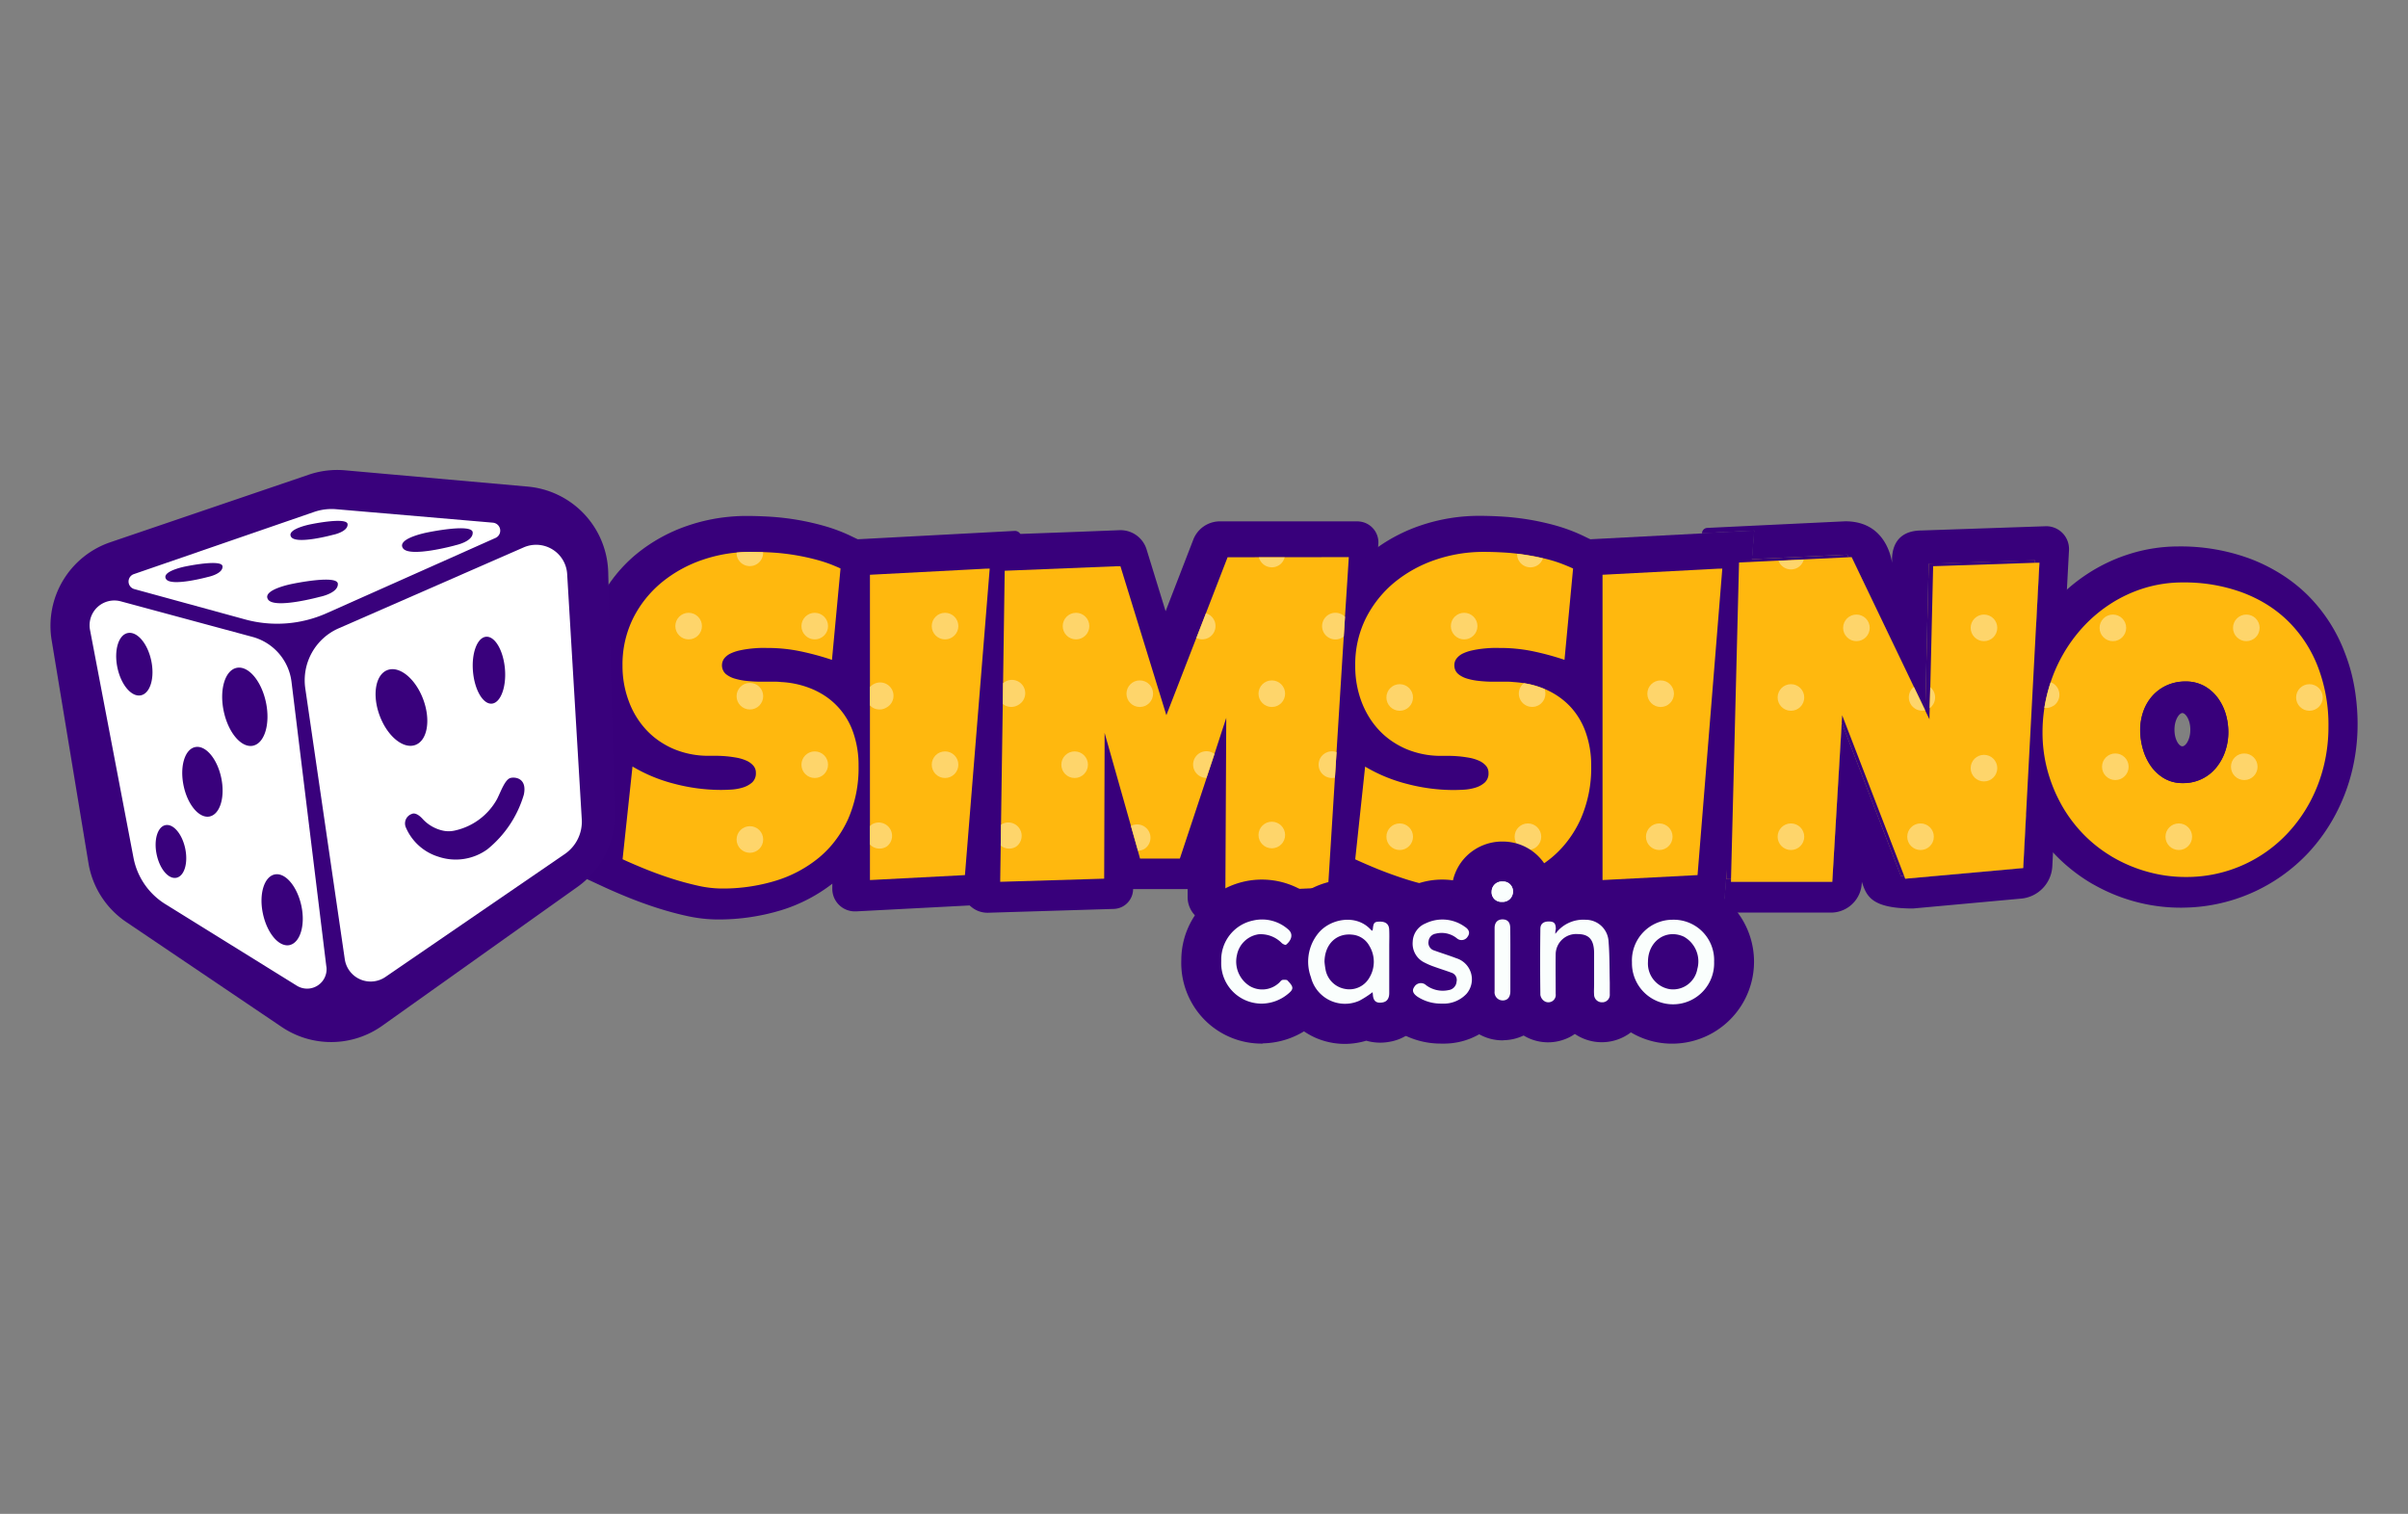 <svg xmlns="http://www.w3.org/2000/svg" width="334" height="210" viewBox="0 0 334 210"><rect x="0" y="0" width="334" height="210" fill="#808080" stroke="none"/><defs><style>.cls-1{fill:#ffb80e;}.cls-2{fill:#38007b;}.cls-3{fill:#fed56b;}.cls-4{fill:#fafefd;}.cls-5{fill:#39017c;}.cls-6{fill:#fff;}.cls-7{fill:none;}</style></defs><g id="Шар_2" data-name="Шар 2"><g id="Шар_1-2" data-name="Шар 1"><path class="cls-1" d="M117.755,101.285a10.212,10.212,0,0,0-2.125-3.578c-.06-.067-.122-.13-.185-.193a9.85,9.85,0,0,0-1.771-1.434h0a11.514,11.514,0,0,0-1.413-.762,12.751,12.751,0,0,0-4.5-1.061,9.121,9.121,0,0,0-1.28-.048H104.8a17.944,17.944,0,0,1-1.826-.107,8.961,8.961,0,0,1-1.686-.329,4.655,4.655,0,0,1-.521-.193h0a3.088,3.088,0,0,1-.74-.458,1.621,1.621,0,0,1-.222-2.159,2.482,2.482,0,0,1,.906-.7,5.872,5.872,0,0,1,1.28-.421,13.969,13.969,0,0,1,1.423-.233c.466-.052.913-.085,1.342-.1s.773,0,1.046,0a22.346,22.346,0,0,1,4.556.454,38.427,38.427,0,0,1,4.436,1.2l.644-6.873.536-5.724v-.081q-.267-.126-.544-.244a18.273,18.273,0,0,0-2.359-.85,31.146,31.146,0,0,0-6.37-1.11c-.5-.033-.984-.055-1.479-.074-.573-.022-1.139-.033-1.69-.033q-1,0-1.993.1a20.226,20.226,0,0,0-4.658,1,18.04,18.04,0,0,0-5.7,3.139,15.408,15.408,0,0,0-3.945,4.98,14.406,14.406,0,0,0-1.479,6.607,13.849,13.849,0,0,0,.883,5,11.776,11.776,0,0,0,2.444,3.953,10.917,10.917,0,0,0,2.718,2.092,9.614,9.614,0,0,0,1.061.514,12.357,12.357,0,0,0,4.888.936h1c.414,0,.862.022,1.342.062s.969.111,1.479.2a6.045,6.045,0,0,1,1.342.407,2.988,2.988,0,0,1,.614.369,2.161,2.161,0,0,1,.37.326,1.478,1.478,0,0,1,.369,1.013,1.7,1.7,0,0,1-.528,1.346,3.55,3.55,0,0,1-1.3.7,6.915,6.915,0,0,1-1.608.281c-.562.03-1.039.044-1.435.044a25.442,25.442,0,0,1-6.356-.828,21.91,21.91,0,0,1-5.886-2.418l-1.4,12.859.606.274q1.11.507,2.47,1.054,1.734.7,3.608,1.312a38.1,38.1,0,0,0,3.7,1.013,15.614,15.614,0,0,0,3.357.407,25.177,25.177,0,0,0,7.417-1.061,17.465,17.465,0,0,0,6.026-3.187,14.454,14.454,0,0,0,2.5-2.659,16.083,16.083,0,0,0,1.56-2.665,17.651,17.651,0,0,0,1.479-7.48A13.677,13.677,0,0,0,117.755,101.285Z"/><path class="cls-2" d="M122.115,99.747h0c-.167-.473-.37-.931-.562-1.375a14.62,14.62,0,0,0-.884-1.634v1.109a1.464,1.464,0,0,1-.222-.274,1.847,1.847,0,0,1-.218-1.508c-.048-.078-.1-.155-.159-.229a13.562,13.562,0,0,0-.947-1.165l.947-10.127.484-5.195.34-3.627-1.922-.916-.991-.474a23.05,23.05,0,0,0-3.623-1.364,35.107,35.107,0,0,0-3.609-.828,36.09,36.09,0,0,0-3.723-.451c-.54-.037-1.072-.059-1.594-.082-.632-.022-1.26-.037-1.87-.037-.851,0-1.649.041-2.437.119a24.965,24.965,0,0,0-5.7,1.22,22.786,22.786,0,0,0-7.147,3.945,20.117,20.117,0,0,0-5.154,6.455,19.083,19.083,0,0,0-1.981,8.7,18.481,18.481,0,0,0,1.179,6.618,16.681,16.681,0,0,0,.773,1.753l-2.278,21.289,3.006,1.394c.961.443,2.063.92,3.294,1.42s2.588.994,3.912,1.423c1.4.451,2.788.832,4.123,1.128a20.461,20.461,0,0,0,4.355.514,29.976,29.976,0,0,0,8.781-1.265,22.262,22.262,0,0,0,7.162-3.7c.151-.118.3-.233.443-.37a19.2,19.2,0,0,0,4.178-4.832q.315-.51.6-1.043c.189-.37.37-.706.536-1.072s.37-.806.514-1.224a22.98,22.98,0,0,0,1.379-8.178A18.3,18.3,0,0,0,122.115,99.747Zm-16.549,17.685a18.673,18.673,0,0,1-2.537.58,21.7,21.7,0,0,1-3.527.277,11.291,11.291,0,0,1-2.359-.3c-1.05-.233-2.152-.537-3.268-.895-1.058-.348-2.126-.74-3.158-1.143l.351-3.294c.267.078.533.148.8.218a30.128,30.128,0,0,0,7.505.973c.485,0,1.032,0,1.712-.052a11.749,11.749,0,0,0,2.707-.481,8.171,8.171,0,0,0,2.987-1.656,6.285,6.285,0,0,0,2.085-4.807,6.024,6.024,0,0,0-1.527-4.067,7.38,7.38,0,0,0-2.54-1.848,10.8,10.8,0,0,0-2.4-.74c-.621-.114-1.257-.2-1.919-.262s-1.2-.082-1.734-.082h-1a7.733,7.733,0,0,1-3.076-.565,6.475,6.475,0,0,1-2.218-1.531,7.173,7.173,0,0,1-1.479-2.437A9.187,9.187,0,0,1,90.407,92a9.747,9.747,0,0,1,.979-4.507A10.767,10.767,0,0,1,94.17,84a13.314,13.314,0,0,1,4.256-2.333,15.811,15.811,0,0,1,3.6-.769h.037a22.709,22.709,0,0,1,3.042-.044c.437.018.88.037,1.324.066.928.067,1.849.178,2.747.333.655.118,1.294.251,1.9.407l-.344,3.7a27.018,27.018,0,0,0-4.9-.466h-1.164a16.082,16.082,0,0,0-1.727.122,17.7,17.7,0,0,0-1.9.311,10.6,10.6,0,0,0-2.281.761,7.2,7.2,0,0,0-1.38.851,6.815,6.815,0,0,0-1.2,1.183,5.225,5.225,0,0,0-.392.562,6.044,6.044,0,0,0-.9,3.545,6.118,6.118,0,0,0,2.089,4.367,8.007,8.007,0,0,0,2.958,1.593,13.425,13.425,0,0,0,2.558.507c.71.07,1.453.115,2.218.129h1.871a4.839,4.839,0,0,1,.614.019l.277.026a8.2,8.2,0,0,1,2.881.658,5.787,5.787,0,0,1,1.9,1.335,5.551,5.551,0,0,1,1.161,1.981,7.825,7.825,0,0,1,.37,1.568,10.273,10.273,0,0,1,.066,1.457,17.223,17.223,0,0,1-.1,1.9,11.66,11.66,0,0,1-.935,3.646,10.306,10.306,0,0,1-2.806,3.7,12.735,12.735,0,0,1-4.437,2.333Z"/><path class="cls-1" d="M134.138,78.636l-13.587.713-.485.026v42.349l.6-.029,12.571-.659.344-4.244,3.061-37.9.03-.37ZM120.665,95.3v2.544a1.464,1.464,0,0,1-.222-.274,1.851,1.851,0,0,1-.218-1.508A1.783,1.783,0,0,1,120.665,95.3Z"/><path class="cls-2" d="M141.514,74.066a.857.857,0,0,0-.78-.418l-21.762,1.158-3.527.184V123.3a3.124,3.124,0,0,0,3.123,3.125c.055,0,.109,0,.164,0L134.5,125.6h.082a3.365,3.365,0,0,0,3.18-3.091l.443-5.472.74-9.1L139.732,98l.289-3.6,1.238-15.3.03-.369.332-4.127A.846.846,0,0,0,141.514,74.066Zm-10,10.981-.285,3.646-1.286,15.942-.218,2.681-.74,9.317-4.278.222V83.76l6.959-.369Zm-10.848,12.8a1.464,1.464,0,0,1-.222-.274,1.851,1.851,0,0,1-.218-1.508,1.783,1.783,0,0,1,.44-.762Z"/><path class="cls-1" d="M169.68,76.943l-3.006,7.764-1.334,3.409-3.886,10.045-.274.7-6.256-20.3-.114-.37-13.51.525-2.544.1L138.531,94.4l-.041,2.873-.237,16.763-.04,2.881v.114l-.074,4.94h.6l13.828-.418.063-20.235.595,2.1,3.054,10.8.973,3.435.31,1.109h5.5l3.612-10.944.082-.244,1.072-3.246.029-.092,1.638-4.962v2.218l-.114,21.969.6-.025,13.64-.6.037-.566.894-14.312.026-.414.2-3.261L184.8,104l.961-15.321.045-.74.17-2.721v-.059l.277-4.37.218-3.494.022-.37Z"/><path class="cls-2" d="M188.3,72.321H169.218a3.959,3.959,0,0,0-3.7,2.529l-3.842,9.938-2.64-8.574a3.782,3.782,0,0,0-3.778-2.666l-5.642.219-1.546.059-6.559.24-7.328.3-.063,4.27v.37l-.547,37.767-.066,4.618-.026,1.69a3.478,3.478,0,0,0,3.425,3.532c.053,0,.105,0,.157,0l17.422-.529a2.766,2.766,0,0,0,2.681-2.754h7.564v1.109a3.623,3.623,0,0,0,3.6,3.641q.087,0,.174,0l19.444-.854.188-2.991.3-4.807v-.085l.713-11.391.1-1.66.41-6.585.034-.529.972-15.476.074-1.228.414-6.6.03-.455a2.909,2.909,0,0,0-2.723-3.085C188.416,72.323,188.36,72.321,188.3,72.321ZM148.055,85.45v2.8L148,104.576v3l-.03,9.473-5.131.155.491-33.945,4.748-.185ZM174.2,81.564h7.354l-2.3,36.788-5.242.229Z"/><path class="cls-1" d="M219.361,101.285a10.192,10.192,0,0,0-2.123-3.578c-.059-.067-.122-.13-.188-.193a10.1,10.1,0,0,0-1.756-1.431,11.771,11.771,0,0,0-1.446-.78l-.207-.088a11.97,11.97,0,0,0-2.88-.814q-.7-.112-1.409-.155a9.107,9.107,0,0,0-1.279-.048h-1.686a18.211,18.211,0,0,1-1.83-.107,9.025,9.025,0,0,1-1.686-.329,4.663,4.663,0,0,1-.525-.2h0a3.009,3.009,0,0,1-.718-.455A1.5,1.5,0,0,1,201.114,92a1.482,1.482,0,0,1,.315-1.032,2.432,2.432,0,0,1,.9-.7,5.918,5.918,0,0,1,1.283-.422,13.771,13.771,0,0,1,1.412-.251c.47-.052.917-.085,1.342-.1s.777,0,1.047,0a22.311,22.311,0,0,1,4.544.465,38.427,38.427,0,0,1,4.436,1.2l.64-6.833.54-5.764v-.081c-.181-.085-.37-.17-.547-.248a18.461,18.461,0,0,0-2.337-.846q-.633-.183-1.283-.333c-.61-.148-1.228-.274-1.849-.37-.573-.1-1.15-.185-1.726-.251-.5-.059-1-.107-1.5-.141q-1.623-.1-3.154-.107a20.531,20.531,0,0,0-6.655,1.109,18.121,18.121,0,0,0-5.7,3.139,15.34,15.34,0,0,0-2.063,2.03,15.552,15.552,0,0,0-1.912,2.917,14.375,14.375,0,0,0-1.479,6.607,13.847,13.847,0,0,0,.877,5,12.284,12.284,0,0,0,1.441,2.729,10.931,10.931,0,0,0,3.727,3.327,9.7,9.7,0,0,0,1.061.514,12.357,12.357,0,0,0,4.888.936h1.01c.417,0,.865.022,1.345.063s.965.111,1.479.2a6.045,6.045,0,0,1,1.342.407,2.97,2.97,0,0,1,.6.369h0a2.575,2.575,0,0,1,.37.329,1.476,1.476,0,0,1,.37,1.013,1.7,1.7,0,0,1-.532,1.346,3.5,3.5,0,0,1-1.3.7,6.915,6.915,0,0,1-1.608.281q-.843.043-1.438.044a25.436,25.436,0,0,1-6.356-.828,22.133,22.133,0,0,1-5.368-2.137c-.181-.1-.37-.2-.533-.3l-1.371,12.866.606.274c.155.074.318.144.481.214q.919.406,1.989.84,1.73.7,3.6,1.312a38.006,38.006,0,0,0,3.7,1.013,15.621,15.621,0,0,0,3.357.407,25.134,25.134,0,0,0,7.417-1.061,17.413,17.413,0,0,0,6.026-3.187,14.355,14.355,0,0,0,2.5-2.659,15.73,15.73,0,0,0,1.56-2.665,17.588,17.588,0,0,0,1.479-7.48A13.682,13.682,0,0,0,219.361,101.285Z"/><path class="cls-2" d="M223.72,99.751a14.914,14.914,0,0,0-1.45-3.028q-.281-.454-.6-.887a14.779,14.779,0,0,0-.942-1.161l.942-10.09.488-5.236.341-3.63-1.919-.913-.987-.477a23.733,23.733,0,0,0-3.616-1.372c-.485-.141-.991-.274-1.5-.392-.673-.163-1.365-.307-2.126-.44-.677-.118-1.346-.214-1.978-.288s-1.187-.126-1.749-.163c-1.194-.078-2.359-.118-3.453-.118a25.279,25.279,0,0,0-8.134,1.338,23.087,23.087,0,0,0-5.849,2.958q-.671.47-1.3.991a19.95,19.95,0,0,0-2.958,3.024,10.048,10.048,0,0,0-.676.91,19.942,19.942,0,0,0-1.516,2.532,17.271,17.271,0,0,0-1.072,2.614c-.1.292-.182.592-.259.891a20.139,20.139,0,0,0-.655,5.177,18.436,18.436,0,0,0,1.18,6.629,16.864,16.864,0,0,0,.769,1.734l-.422,3.941-.369,3.416-1.479,13.939,1.22.566.6.281,1.184.547c.828.37,1.741.78,2.721,1.183l.565.233q1.92.777,3.92,1.427c1.4.451,2.787.832,4.118,1.128a20.438,20.438,0,0,0,4.352.518,29.976,29.976,0,0,0,8.781-1.265,22.152,22.152,0,0,0,7.162-3.7l.44-.351a19.146,19.146,0,0,0,4.181-4.829c.211-.34.411-.692.6-1.046s.37-.707.533-1.069a22.234,22.234,0,0,0,1.915-9.428A18.252,18.252,0,0,0,223.72,99.751Zm-11.255,14.556a9.694,9.694,0,0,1-.854.792,11.779,11.779,0,0,1-1.523,1.061,13.677,13.677,0,0,1-2.917,1.272,20.678,20.678,0,0,1-6.064.857,11.122,11.122,0,0,1-2.355-.3c-1-.222-2.048-.507-3.117-.847l-.155-.048c-1.061-.348-2.126-.74-3.154-1.143l.041-.369.31-2.914c.263.078.529.148.8.218a30.128,30.128,0,0,0,7.5.973c.481,0,1.047,0,1.712-.052a11.711,11.711,0,0,0,2.71-.481,8.069,8.069,0,0,0,2.984-1.656,6.286,6.286,0,0,0,2.089-4.807,6.088,6.088,0,0,0-1.549-4.093,7.466,7.466,0,0,0-2.518-1.822,10.63,10.63,0,0,0-2.363-.74h-.04c-.621-.114-1.254-.2-1.875-.259h-.037c-.632-.055-1.2-.081-1.737-.081h-1A7.716,7.716,0,0,1,196.3,99.3a6.549,6.549,0,0,1-1.479-.828,5.759,5.759,0,0,1-.777-.7,7.011,7.011,0,0,1-1.375-2.141c-.044-.1-.081-.2-.122-.3a9.214,9.214,0,0,1-.569-3.328,9.726,9.726,0,0,1,.994-4.525,10.717,10.717,0,0,1,2.777-3.487A13.535,13.535,0,0,1,200,81.66a15.984,15.984,0,0,1,5.176-.846q1.349,0,2.851.1c.4.026.824.067,1.279.119s.961.125,1.453.211c.569.1,1.083.207,1.571.325h.048l.293.07-.344,3.7a26.979,26.979,0,0,0-4.9-.465h-1.165a15.143,15.143,0,0,0-1.726.122c-.266.029-.536.062-.806.107-.37.055-.74.122-1.084.2-.284.063-.565.134-.839.222a9.922,9.922,0,0,0-1.453.544,7.053,7.053,0,0,0-2.569,2.052,6,6,0,0,0-1.295,4.107,6.153,6.153,0,0,0,2.115,4.4,7.955,7.955,0,0,0,2.925,1.578,13.481,13.481,0,0,0,2.562.507c.71.07,1.457.114,2.218.129h1.871a4.9,4.9,0,0,1,.618,0l.284.026a9.537,9.537,0,0,1,.969.107,7.407,7.407,0,0,1,1.782.507l.1.044a5.816,5.816,0,0,1,1.9,1.324,5.617,5.617,0,0,1,1.158,1.978h0a9.253,9.253,0,0,1,.469,3.035,13.132,13.132,0,0,1-1.039,5.554A10.494,10.494,0,0,1,212.465,114.307Z"/><path class="cls-1" d="M235.965,78.625l-13.806.739-.488.026v42.334l.6-.029,12.571-.659.056-.676,3.349-41.469.03-.37Z"/><path class="cls-2" d="M236.087,73.992l-15.5.814-3.53.184v51.6l17.721-.924,4.362-.225.37-4.807.887-10.981,2.559-31.686.03-.369.321-3.964Zm-5.324,40.341-.185,2.3-2.144.111h0l-2.134.111V83.76l6.962-.369Z"/><path class="cls-1" d="M267.536,78.189l-.392,16.752-.07,2.91v1.59l-.4-.832-.211-.437-1.246-2.588h0l-.311-.65-8.492-17.618-.181-.37-6.655.318-3.5.167-3.091.147-2.385.115L239.5,120.63l-.033,1.346h14.049l1.376-23.109.569,1.391,8.208,21.278.448-.041,15.916-1.457,2.219-41.971V77.7Z"/><path class="cls-2" d="M285.246,90.992a20.955,20.955,0,0,0-1.4,3.265c-.185.543-.348,1.109-.488,1.656q-.24.944-.392,1.9a21.918,21.918,0,0,0-.266,3.423,20.18,20.18,0,0,0,.7,5.339,21.2,21.2,0,0,0,1.738,4.378l.041-.773,1.035-19.5.078-1.439A20.2,20.2,0,0,0,285.246,90.992Zm-2.987-12.94v-.37l-14.741.5-.392,16.753-.07,2.909v.74l-.03-.063-1.56-3.25L256.833,77.3h-.418l-.181-.369-6.655.318-3.5.166-3.091.148.322-3.963-7.236.369-.118,4.633v.388l-1.05,41.347-.026,1.061-.111,4.248,4.363-.225.369-4.807-.033,1.346h.606v.37h14.05l1.331-22.069,8.208,21.278.448-.041.151.395,16.364-1.478,2.248-42.349Zm-6.06,26.964-.17,3.176h0l-.4,7.605-4.355.418.783-33.538L277.4,82.5Zm-26.835,9.476h0l-.17,2.855h-4.958l.9-35.25,6.178-.293Zm3.9-32.78h.137l2.333,4.851h0l1.076,2.24,13.225,27.508-1.849.167h0l-1.46.133-.888-2.3Z"/><path class="cls-2" d="M286.977,76.344l-.684,12.9a20.2,20.2,0,0,0-1.047,1.749,20.955,20.955,0,0,0-1.4,3.265c-.185.543-.348,1.109-.488,1.656q-.24.944-.392,1.9a21.918,21.918,0,0,0-.266,3.423,20.18,20.18,0,0,0,.7,5.339,21.2,21.2,0,0,0,1.738,4.378l-.473,9.21a4.758,4.758,0,0,1-4.322,4.488l-15,1.372c-5.857,0-6.456-1.782-7.1-3.7a4.294,4.294,0,0,1-4.5,4.266H234.752l.023-.924,4.362-.225.37-4.807-.033,1.346h.606v.37h14.05l1.327-22.095,8.208,21.278.448-.041.151.395,16.364-1.478,2.248-42.349-.617.022v-.37l-14.741.5-.392,16.753-.07,2.91v.739l-.03-.063-1.56-3.25L256.833,77.3h-.418l-.181-.369-6.655.318-3.5.166-3.091.148.322-3.963-7.236.369a.765.765,0,0,1,.739-.739l19.138-.917c5.076,0,6.244,4.207,6.5,5.79-.1-1.342.1-4.511,4.1-4.518L283.712,73a3.157,3.157,0,0,1,3.268,3.043C286.984,76.144,286.982,76.244,286.977,76.344Z"/><path class="cls-1" d="M322.145,97.041c-.052-.37-.111-.762-.181-1.131h0a19.608,19.608,0,0,0-1.065-3.727,17.959,17.959,0,0,0-4.067-6.326,17.06,17.06,0,0,0-3.065-2.4l-.063-.037a19.316,19.316,0,0,0-3.257-1.59,23.234,23.234,0,0,0-8.26-1.405,18,18,0,0,0-5.32.8,18.9,18.9,0,0,0-4.7,2.185,19.74,19.74,0,0,0-3.919,3.328,20.569,20.569,0,0,0-1.934,2.5,20.176,20.176,0,0,0-1.046,1.748,20.959,20.959,0,0,0-1.4,3.265c-.184.544-.347,1.109-.488,1.657q-.24.942-.391,1.9a22.044,22.044,0,0,0-.267,3.424,20.186,20.186,0,0,0,.7,5.339,21.1,21.1,0,0,0,1.738,4.377c.074.141.151.281.229.418a19.623,19.623,0,0,0,3.061,4.067,19.338,19.338,0,0,0,3.982,3.132c.067.04.137.077.207.114a20.122,20.122,0,0,0,4.555,1.9,19.575,19.575,0,0,0,5.354.721,19.467,19.467,0,0,0,14.286-6.182,20.444,20.444,0,0,0,3-4.233,21.452,21.452,0,0,0,1.889-4.947,22.723,22.723,0,0,0,.658-5.5A25.683,25.683,0,0,0,322.145,97.041Zm-13.488,7.206a7.147,7.147,0,0,1-1.249,2.263,5.819,5.819,0,0,1-4.622,2.14A4.971,4.971,0,0,1,300.2,108c-.107-.063-.211-.129-.314-.2h0a2.859,2.859,0,0,1-.274-.144,6,6,0,0,1-1.848-1.72,7.757,7.757,0,0,1-1.11-2.373,9.636,9.636,0,0,1-.369-2.625,7.761,7.761,0,0,1,.436-2.589,6.446,6.446,0,0,1,1.264-2.155,5.975,5.975,0,0,1,1.986-1.449,6.189,6.189,0,0,1,2.621-.533,5.211,5.211,0,0,1,2.548.61c.159.089.31.181.458.281l.141.074a5.884,5.884,0,0,1,1.848,1.59,7.256,7.256,0,0,1,1.113,2.226,8.831,8.831,0,0,1,.388,2.588A8.1,8.1,0,0,1,308.657,104.247Z"/><path class="cls-2" d="M302.672,125.91h-.22a24.155,24.155,0,0,1-6.5-.892,24.731,24.731,0,0,1-5.534-2.3c-.121-.065-.241-.132-.357-.2a23.881,23.881,0,0,1-4.918-3.871,24.228,24.228,0,0,1-3.774-5.016c-.1-.176-.2-.362-.3-.548a25.752,25.752,0,0,1-2.1-5.308,24.779,24.779,0,0,1-.865-6.569,26.571,26.571,0,0,1,.322-4.126c.124-.783.285-1.563.479-2.327.185-.719.383-1.39.591-2a25.59,25.59,0,0,1,1.7-3.953c.386-.725.819-1.448,1.282-2.141a25.193,25.193,0,0,1,2.35-3.029,24.4,24.4,0,0,1,4.838-4.108,23.557,23.557,0,0,1,5.856-2.722,22.562,22.562,0,0,1,6.638-1h.01a27.761,27.761,0,0,1,9.87,1.685l.043.015a24.027,24.027,0,0,1,4,1.949l.106.064a21.718,21.718,0,0,1,3.9,3.049l.033.033a22.445,22.445,0,0,1,5.1,7.917,24.358,24.358,0,0,1,1.3,4.569c.067.353.135.783.21,1.317l0,.017a30.146,30.146,0,0,1,.276,3.993,27.39,27.39,0,0,1-.792,6.618,26.084,26.084,0,0,1-2.3,6.013,25.067,25.067,0,0,1-3.677,5.192,24.1,24.1,0,0,1-17.562,7.675Zm-.122-9.244h.026a14.845,14.845,0,0,0,10.871-4.706,15.748,15.748,0,0,0,2.3-3.258,16.813,16.813,0,0,0,1.482-3.879,18.154,18.154,0,0,0,.525-4.385,21.175,21.175,0,0,0-.191-2.769c-.033-.24-.084-.59-.143-.9a15.147,15.147,0,0,0-.82-2.885l-.028-.072a13.262,13.262,0,0,0-3-4.682,12.484,12.484,0,0,0-2.182-1.712l-.094-.055a14.659,14.659,0,0,0-2.453-1.2,18.507,18.507,0,0,0-6.594-1.117h-.1a13.347,13.347,0,0,0-3.924.59,14.31,14.31,0,0,0-3.559,1.653,15.138,15.138,0,0,0-3,2.546,16.114,16.114,0,0,0-1.5,1.937,15.659,15.659,0,0,0-.825,1.374,16.331,16.331,0,0,0-1.094,2.55c-.144.423-.274.866-.4,1.351s-.225.979-.3,1.474a17.361,17.361,0,0,0-.209,2.7,15.611,15.611,0,0,0,.541,4.132,16.532,16.532,0,0,0,1.357,3.414c.063.121.116.216.168.308a15.042,15.042,0,0,0,2.344,3.115,14.682,14.682,0,0,0,3.023,2.382l.152.083a15.449,15.449,0,0,0,3.507,1.46,14.542,14.542,0,0,0,4.093.552Zm.116-3.392a9.6,9.6,0,0,1-4.763-1.266l-.041-.024c-.11-.064-.216-.13-.32-.2s-.208-.115-.31-.175a10.559,10.559,0,0,1-3.258-3.035A12.383,12.383,0,0,1,292.2,104.8a14.216,14.216,0,0,1-.541-3.864,12.345,12.345,0,0,1,.7-4.124,11.021,11.021,0,0,1,2.169-3.694,10.588,10.588,0,0,1,3.544-2.6,10.929,10.929,0,0,1,4.418-.941h.2a9.841,9.841,0,0,1,4.621,1.154l.074.04c.195.109.381.219.562.334l.011.006a10.447,10.447,0,0,1,3.3,2.84l.043.058a11.855,11.855,0,0,1,1.822,3.641,13.43,13.43,0,0,1,.583,3.916,12.68,12.68,0,0,1-.67,4.149,11.741,11.741,0,0,1-2.054,3.716,10.4,10.4,0,0,1-8.189,3.836ZM302.527,104a.333.333,0,0,0,.148.028l.1,0,.1,0a1.216,1.216,0,0,0,.951-.441,2.524,2.524,0,0,0,.449-.81l0-.014a3.506,3.506,0,0,0,.185-1.155,4.3,4.3,0,0,0-.185-1.27,2.705,2.705,0,0,0-.389-.8,1.244,1.244,0,0,0-.355-.3l-.319-.168-.209-.142c-.024-.016-.047-.031-.072-.045a.629.629,0,0,0-.256-.054l-.084,0-.085,0a1.567,1.567,0,0,0-.666.135,1.312,1.312,0,0,0-.427.319,1.775,1.775,0,0,0-.335.584,3.149,3.149,0,0,0-.179,1.053,5.017,5.017,0,0,0,.192,1.368l.014.049a3.111,3.111,0,0,0,.449.96,1.328,1.328,0,0,0,.357.347l.294.135Zm-.553-.325,0,0Z"/><path class="cls-2" d="M120.247,95.344c.023.876.026,1.752.019,2.629l.429-.115a2.652,2.652,0,0,1-.137-1.3,9.291,9.291,0,0,0-.074-1.2c-.037-.292-.5-.3-.462,0a12.315,12.315,0,0,1,.074,1.571,2.214,2.214,0,0,0,.2,1.165.236.236,0,0,0,.432-.118c0-.877,0-1.753-.018-2.629a.233.233,0,0,0-.463,0Z"/><path class="cls-1" d="M118.354,101.64a9.918,9.918,0,0,0-4.68-5.56h0c-.263-.144-.533-.281-.814-.407a12.757,12.757,0,0,0-4.5-1.061,9.121,9.121,0,0,0-1.28-.048H105.4a18.236,18.236,0,0,1-1.826-.107,9.041,9.041,0,0,1-1.686-.329,3.569,3.569,0,0,1-1.109-.548h0l-.126-.1a1.62,1.62,0,0,1-.2-2.141,2.471,2.471,0,0,1,.906-.7,5.884,5.884,0,0,1,1.279-.422,13.969,13.969,0,0,1,1.423-.233c.466-.052.914-.085,1.342-.1s.773,0,1.047,0a22.322,22.322,0,0,1,4.51.451,38.389,38.389,0,0,1,4.437,1.2l.045-.474,1.142-12.2c-.2-.1-.4-.188-.606-.273s-.37-.152-.536-.222c-.57-.226-1.154-.425-1.76-.6a31.166,31.166,0,0,0-6.371-1.109c-.495-.033-.983-.056-1.479-.074-.573-.022-1.138-.033-1.689-.033a19.5,19.5,0,0,0-1.993.1,20.285,20.285,0,0,0-4.659.994,18.071,18.071,0,0,0-5.7,3.139,15.416,15.416,0,0,0-3.967,4.966,14.415,14.415,0,0,0-1.479,6.607,13.841,13.841,0,0,0,.895,4.976,11.76,11.76,0,0,0,2.451,3.968,10.648,10.648,0,0,0,2.119,1.737,11.493,11.493,0,0,0,1.66.869,12.356,12.356,0,0,0,4.887.936h1c.414,0,.861.022,1.342.062s.969.111,1.479.2a6.112,6.112,0,0,1,1.342.406h0a2.805,2.805,0,0,1,.954.681,1.478,1.478,0,0,1,.369,1.013,1.7,1.7,0,0,1-.528,1.346,3.55,3.55,0,0,1-1.3.7,6.915,6.915,0,0,1-1.608.281c-.562.03-1.039.045-1.435.045a25.429,25.429,0,0,1-6.355-.829,21.871,21.871,0,0,1-5.887-2.418l-1.368,12.786v.081q1.342.621,3.077,1.327t3.608,1.313c1.25.406,2.481.739,3.7,1.013a15.559,15.559,0,0,0,3.358.406,25.132,25.132,0,0,0,7.416-1.061,17.46,17.46,0,0,0,6.027-3.187,14.309,14.309,0,0,0,1.9-1.889,15.642,15.642,0,0,0,2.16-3.435,17.643,17.643,0,0,0,1.478-7.479A13.664,13.664,0,0,0,118.354,101.64Z"/><path class="cls-1" d="M136.649,78.891l-2.515.133-13.469.706v42.349l12.856-.669.321-.019,3.435-42.518Z"/><path class="cls-1" d="M170.272,77.3l-3.006,7.765-1.327,3.423-4.16,10.723-.325-1.058-6.045-19.607h-.485l-13.654.551-1.915.074-.225,15.577v.026l-.041,2.873-.152,10.286-.092,6.459v.029l-.041,2.88-.07,4.652v.369l14.419-.436.059-18.486v-1.742l3.65,12.893v.026l.965,3.408v.03l.2.714.1.369h5.524l3.7-11.158v-.03l1.109-3.327v-.026l1.017-3.128.61-1.849-.122,23.792v.37l14.242-.625.04-.639.914-14.623h0l.222-3.538v-.03l1-16.017h0l.17-2.721v-.018l.369-5.661.163-2.588Z"/><path class="cls-1" d="M219.963,101.64a10.2,10.2,0,0,0-2.122-3.579,9.7,9.7,0,0,0-.787-.757,10.486,10.486,0,0,0-1.757-1.221c-.273-.151-.554-.292-.846-.425l-.207-.089a12.038,12.038,0,0,0-2.884-.8q-.7-.112-1.409-.155a9.107,9.107,0,0,0-1.279-.048h-1.686a17.924,17.924,0,0,1-1.83-.108,8.867,8.867,0,0,1-1.686-.329,3.582,3.582,0,0,1-1.11-.551h0l-.118-.1a1.5,1.5,0,0,1-.514-1.11,1.481,1.481,0,0,1,.314-1.031,2.437,2.437,0,0,1,.9-.7,5.9,5.9,0,0,1,1.283-.421,13.847,13.847,0,0,1,1.419-.233c.47-.052.917-.085,1.342-.1s.777,0,1.047,0a22.335,22.335,0,0,1,4.533.447,38.226,38.226,0,0,1,4.436,1.2l.041-.437,1.15-12.226c-.2-.1-.4-.185-.606-.274s-.37-.152-.54-.222a18.6,18.6,0,0,0-1.76-.614q-.633-.183-1.283-.332c-.61-.148-1.228-.274-1.849-.37-.573-.1-1.15-.185-1.726-.252-.5-.059-1-.107-1.5-.14q-1.623-.108-3.154-.107a20.548,20.548,0,0,0-6.655,1.09,18.141,18.141,0,0,0-5.7,3.139,15.528,15.528,0,0,0-3.964,4.966,14.375,14.375,0,0,0-1.479,6.607,13.853,13.853,0,0,0,.873,4.98,12.255,12.255,0,0,0,.876,1.849,11.35,11.35,0,0,0,1.575,2.122,10.688,10.688,0,0,0,2.119,1.738,11.646,11.646,0,0,0,1.66.869,12.356,12.356,0,0,0,4.888.935h1c.418,0,.865.022,1.346.063s.965.111,1.479.2a6.115,6.115,0,0,1,1.342.407h0a2.815,2.815,0,0,1,.957.684,1.474,1.474,0,0,1,.37,1.013,1.7,1.7,0,0,1-.532,1.346,3.5,3.5,0,0,1-1.294.7,6.862,6.862,0,0,1-1.609.281q-.843.045-1.438.045a25.443,25.443,0,0,1-6.356-.829,21.969,21.969,0,0,1-5.886-2.418l-.17,1.609-1.194,11.177v.081l.481.218q1.164.525,2.588,1.109,1.73.7,3.6,1.313a38.006,38.006,0,0,0,3.7,1.013,15.621,15.621,0,0,0,3.357.407,25.177,25.177,0,0,0,7.417-1.061,17.432,17.432,0,0,0,6.026-3.188,14.08,14.08,0,0,0,1.9-1.889,15.363,15.363,0,0,0,2.159-3.435,17.6,17.6,0,0,0,1.494-7.476A13.692,13.692,0,0,0,219.963,101.64Z"/><path class="cls-1" d="M238.257,78.891l-2.3.122-13.68.717v42.349l12.611-.658.57-.03,3.434-42.518Z"/><path class="cls-1" d="M282.259,78.067l-14.124.476L267.743,95.3v.033l-.085,2.9h0l-.037,1.545-.58-1.2-.03-.063-1.56-3.25L256.833,77.3h-.418l-6.226.3-3.5.166-3.72.178-1.756.085-.8,31.6-.314,12.326v.37h14.049l1.309-22.065.063-1.039,8.593,22.276.151.395,16.364-1.478,2.248-42.349Z"/><path class="cls-1" d="M321.509,92.519a17.965,17.965,0,0,0-4.093-6.307,17.2,17.2,0,0,0-3.664-2.755l-.063-.037a19.881,19.881,0,0,0-2.643-1.22,23.259,23.259,0,0,0-8.264-1.405,17.979,17.979,0,0,0-5.338.78,18.886,18.886,0,0,0-4.7,2.185,19.74,19.74,0,0,0-3.919,3.328,21.174,21.174,0,0,0-2.611,3.579c-.125.218-.251.44-.369.665a20.959,20.959,0,0,0-1.4,3.265c-.092.274-.177.547-.259.821a.071.071,0,0,1,0,.029c-.081.267-.155.537-.221.806-.082.326-.156.651-.222.977s-.122.636-.174.953a21.924,21.924,0,0,0-.262,3.395,20.131,20.131,0,0,0,.7,5.338,21.165,21.165,0,0,0,1.179,3.25q.37.792.788,1.546a19.658,19.658,0,0,0,3.061,4.067,19.068,19.068,0,0,0,3.624,2.884c.129.085.258.162.392.24a20.241,20.241,0,0,0,4.762,2.011,19.532,19.532,0,0,0,5.353.74,19.155,19.155,0,0,0,14.257-6.2,20.391,20.391,0,0,0,3-4.233,21.418,21.418,0,0,0,1.889-4.947,22.708,22.708,0,0,0,.654-5.483A22.418,22.418,0,0,0,321.509,92.519Zm-15.8,2.622a5.885,5.885,0,0,1,1.849,1.589,7.287,7.287,0,0,1,1.142,2.256,8.831,8.831,0,0,1,.388,2.588,8.13,8.13,0,0,1-.436,2.655,7.155,7.155,0,0,1-1.25,2.262,5.819,5.819,0,0,1-4.621,2.141,4.971,4.971,0,0,1-2.588-.654c-.108-.063-.211-.13-.315-.2h0a5.929,5.929,0,0,1-1.53-1.508,7.748,7.748,0,0,1-1.109-2.374,9.593,9.593,0,0,1-.37-2.625,7.759,7.759,0,0,1,.436-2.588,6.446,6.446,0,0,1,1.265-2.156,5.974,5.974,0,0,1,1.985-1.449,6.189,6.189,0,0,1,2.6-.54,5.25,5.25,0,0,1,2.407.536Z"/><path class="cls-2" d="M308.7,98.986a7.255,7.255,0,0,0-1.142-2.252,5.888,5.888,0,0,0-1.849-1.59l-.14-.074a5.26,5.26,0,0,0-2.415-.536,6.189,6.189,0,0,0-2.621.533,5.975,5.975,0,0,0-1.986,1.449,6.441,6.441,0,0,0-1.264,2.156,7.75,7.75,0,0,0-.436,2.588,9.592,9.592,0,0,0,.369,2.625,7.757,7.757,0,0,0,1.11,2.373,5.933,5.933,0,0,0,1.53,1.509h0c.1.074.207.14.314.2a4.982,4.982,0,0,0,2.589.655,5.819,5.819,0,0,0,4.621-2.141,7.169,7.169,0,0,0,1.25-2.263,8.125,8.125,0,0,0,.436-2.655A8.837,8.837,0,0,0,308.7,98.986Zm-6-.074c.436,0,1.109.92,1.109,2.307s-.654,2.307-1.109,2.307-1.091-.921-1.091-2.307.666-2.307,1.1-2.307Z"/><circle class="cls-3" cx="104.013" cy="116.452" r="1.845"/><circle class="cls-3" cx="113.008" cy="106.077" r="1.845"/><circle class="cls-3" cx="104.013" cy="96.575" r="1.845"/><circle class="cls-3" cx="95.516" cy="86.851" r="1.845"/><path class="cls-3" d="M105.85,76.606a1.849,1.849,0,0,1-3.394,1.087,1.817,1.817,0,0,1-.288-1.039q.993-.1,1.993-.1C104.711,76.573,105.277,76.584,105.85,76.606Z"/><circle class="cls-3" cx="113.008" cy="86.851" r="1.845"/><circle class="cls-3" cx="131.081" cy="86.851" r="1.845"/><path class="cls-3" d="M122.991,98.128a1.849,1.849,0,0,1-1.442.237,1.754,1.754,0,0,1-.884-.518V95.3a1.609,1.609,0,0,1,.333-.277,1.849,1.849,0,0,1,2.225,2.953A1.946,1.946,0,0,1,122.991,98.128Z"/><circle class="cls-3" cx="131.081" cy="106.077" r="1.845"/><path class="cls-3" d="M122.991,117.428a1.85,1.85,0,0,1-2.326-.281V114.6a1.869,1.869,0,0,1,.337-.277,1.849,1.849,0,0,1,1.989,3.106Z"/><path class="cls-3" d="M140.967,117.428a1.848,1.848,0,0,1-2.163-.13l.041-2.88a1.153,1.153,0,0,1,.133-.1,1.849,1.849,0,0,1,1.989,3.106Z"/><path class="cls-3" d="M158.8,117.716a1.844,1.844,0,0,1-.958.292l-.972-3.434a1.848,1.848,0,0,1,1.93,3.142Z"/><circle class="cls-3" cx="149.057" cy="106.077" r="1.845"/><path class="cls-3" d="M141.255,97.777a1.848,1.848,0,0,1-2.166-.133l.04-2.873a1.085,1.085,0,0,1,.134-.1,1.848,1.848,0,1,1,2.186,2.981A1.782,1.782,0,0,1,141.255,97.777Z"/><circle class="cls-3" cx="149.249" cy="86.851" r="1.845"/><circle class="cls-3" cx="158.093" cy="96.228" r="1.845"/><path class="cls-3" d="M168.449,104.58l-1.109,3.327a1.849,1.849,0,1,1,1.109-3.327Z"/><circle class="cls-3" cx="176.406" cy="96.228" r="1.845"/><path class="cls-3" d="M167.743,88.4a1.848,1.848,0,0,1-1.8.1l1.327-3.424a1.8,1.8,0,0,1,1.035.773A1.848,1.848,0,0,1,167.743,88.4Z"/><path class="cls-3" d="M178.184,77.323a1.82,1.82,0,0,1-.788,1.087,1.848,1.848,0,0,1-2.54-.558,1.828,1.828,0,0,1-.233-.529Z"/><path class="cls-3" d="M186.558,85.568l-.17,2.722a1.2,1.2,0,0,1-.151.114,1.849,1.849,0,1,1,.321-2.836Z"/><path class="cls-3" d="M185.383,104.336l-.222,3.538a1.849,1.849,0,1,1,.222-3.538Z"/><circle class="cls-3" cx="176.406" cy="115.831" r="1.845"/><circle class="cls-3" cx="194.145" cy="116.067" r="1.845"/><circle class="cls-3" cx="211.929" cy="116.067" r="1.845"/><circle class="cls-3" cx="194.145" cy="96.753" r="1.845"/><path class="cls-3" d="M213.5,97.777a1.848,1.848,0,0,1-2.14-3.006,11.977,11.977,0,0,1,2.88.817A1.848,1.848,0,0,1,213.5,97.777Z"/><circle class="cls-3" cx="203.085" cy="86.851" r="1.845"/><path class="cls-3" d="M214.007,77.456a1.791,1.791,0,0,1-.74.954,1.848,1.848,0,0,1-2.547-.558,1.784,1.784,0,0,1-.288-1.031c.576.066,1.153.151,1.726.251C212.779,77.183,213.4,77.309,214.007,77.456Z"/><circle class="cls-3" cx="230.338" cy="96.228" r="1.845"/><circle class="cls-3" cx="230.146" cy="116.067" r="1.845"/><circle class="cls-3" cx="248.41" cy="116.067" r="1.845"/><circle class="cls-3" cx="248.41" cy="96.753" r="1.845"/><circle class="cls-3" cx="257.494" cy="87.095" r="1.845"/><path class="cls-3" d="M250.185,77.641a1.823,1.823,0,0,1-.78,1.061,1.854,1.854,0,0,1-2.718-.905Z"/><path class="cls-3" d="M265.462,95.288l1.56,3.25a1.849,1.849,0,0,1-1.56-3.25Z"/><path class="cls-3" d="M267.658,98.232l.071-2.91a1.75,1.75,0,0,1,.391.432A1.85,1.85,0,0,1,267.658,98.232Z"/><circle class="cls-3" cx="266.386" cy="116.067" r="1.845"/><circle class="cls-3" cx="275.186" cy="106.554" r="1.845"/><circle class="cls-3" cx="275.186" cy="87.095" r="1.845"/><circle class="cls-3" cx="293.066" cy="87.095" r="1.845"/><circle class="cls-3" cx="311.575" cy="87.095" r="1.845"/><circle class="cls-3" cx="320.326" cy="96.753" r="1.845"/><circle class="cls-3" cx="311.29" cy="106.362" r="1.845"/><circle class="cls-3" cx="293.406" cy="106.362" r="1.845"/><path class="cls-3" d="M284.791,97.921a1.833,1.833,0,0,1-1.231.274q.156-.961.392-1.9c.141-.562.3-1.109.488-1.656a1.848,1.848,0,0,1,.37,3.283Z"/><circle class="cls-3" cx="302.206" cy="116.067" r="1.845"/><circle class="cls-2" cx="232.057" cy="133.311" r="7.191"/><path class="cls-4" d="M192.685,128.926c-.041-.739-.485-1.079-1.265-1.079s-.917.137-1,1.009a1.19,1.19,0,0,1-.063.255.909.909,0,0,1-.192-.114c-2.048-2.293-5.749-1.557-7.376.539a6.239,6.239,0,0,0-.958,6.023,4.872,4.872,0,0,0,6.73,3.254,13.573,13.573,0,0,0,1.83-1.183c0,.092.022.218.033.34.052.9.473,1.239,1.357,1.083.591-.1.913-.54.913-1.3v-6.689C192.7,130.354,192.722,129.64,192.685,128.926Zm-2.766,6.726a3.184,3.184,0,0,1-3.327,1.534,3.328,3.328,0,0,1-2.733-2.688,10.556,10.556,0,0,1-.144-1.09c.03-2.426,1.645-4.008,3.871-3.75a2.994,2.994,0,0,1,2.348,1.55A4.259,4.259,0,0,1,189.919,135.652Z"/><path class="cls-2" d="M186.519,144.808a10.129,10.129,0,0,1-4.162-.9,10.875,10.875,0,0,1-5.809-6.658,11.81,11.81,0,0,1,1.84-11.093,10.862,10.862,0,0,1,8.151-4.112,10.16,10.16,0,0,1,3.271.416,7.791,7.791,0,0,1,1.61-.162,6.6,6.6,0,0,1,6.8,6.32v.02c.037.709.028,1.368.02,1.949,0,.169,0,.339,0,.508v6.658a6.6,6.6,0,0,1-5.5,6.76,7.035,7.035,0,0,1-3.232-.15A10.409,10.409,0,0,1,186.519,144.808Z"/><path class="cls-4" d="M232.024,127.584a5.645,5.645,0,0,0-5.664,5.916,5.7,5.7,0,1,0,11.395-.092A5.6,5.6,0,0,0,232.024,127.584Zm3.405,6.822a3.414,3.414,0,0,1-3.768,2.817,3.6,3.6,0,0,1-3.079-3.8c0-2.862,2.5-4.618,4.965-3.494A3.928,3.928,0,0,1,235.429,134.406Z"/><path class="cls-2" d="M232.063,144.773a11.083,11.083,0,0,1-11.249-11.243,11.478,11.478,0,0,1,3.294-8.238,11.073,11.073,0,0,1,7.9-3.254h.053a11.369,11.369,0,0,1,.083,22.735Zm-.139-11.1a.985.985,0,0,0,.147.009.858.858,0,0,0,.117-.007,1.106,1.106,0,0,0,.021-.23.983.983,0,0,0-.043-.307.5.5,0,0,0-.112-.007h-.03a.456.456,0,0,0-.062,0,.773.773,0,0,0-.056.336A1.049,1.049,0,0,0,231.924,133.672Z"/><path class="cls-4" d="M215.734,129.544a4.79,4.79,0,0,1,4.2-1.956,3.167,3.167,0,0,1,3.169,2.869c.166,1.934.133,3.886.181,5.831v1.619a1.043,1.043,0,0,1-.95,1.128q-.032,0-.063,0a1.082,1.082,0,0,1-1.162-1,.583.583,0,0,1,0-.059c-.041-.473,0-.95,0-1.427v-4.415c-.033-1.808-.717-2.551-2.285-2.562a2.843,2.843,0,0,0-3.043,2.714c-.026,1.849,0,3.723,0,5.583a1.025,1.025,0,0,1-1.579,1,1.267,1.267,0,0,1-.547-.869q-.06-4.575,0-9.151c0-.739.492-1.057,1.291-1.02.636.033.839.277.854,1.035A2.135,2.135,0,0,0,215.734,129.544Z"/><path class="cls-4" d="M199.957,139.216a5.913,5.913,0,0,1-3.327-.943c-.655-.444-.795-.884-.481-1.338a1.061,1.061,0,0,1,1.438-.43,1.035,1.035,0,0,1,.226.164,3.856,3.856,0,0,0,3.135.672,1.267,1.267,0,0,0,1.083-1.161,1.046,1.046,0,0,0-.7-1.246c-.788-.295-1.594-.539-2.385-.828a9.868,9.868,0,0,1-1.368-.584,2.906,2.906,0,0,1-1.63-2.869,2.86,2.86,0,0,1,1.8-2.566,5.31,5.31,0,0,1,5.424.47c.629.4.74.883.411,1.353a.989.989,0,0,1-1.516.244,3.359,3.359,0,0,0-2.932-.636,1.19,1.19,0,0,0-.987,1.054,1.107,1.107,0,0,0,.78,1.275c1.009.37,2.048.684,3.054,1.072a3.068,3.068,0,0,1,1.431,4.94A4.357,4.357,0,0,1,199.957,139.216Z"/><path class="cls-4" d="M175.056,139.22a5.609,5.609,0,0,1-5.671-5.546c0-.117,0-.234.007-.352a5.559,5.559,0,0,1,4.437-5.634,5.461,5.461,0,0,1,4.85,1.238c.814.7.37,1.59-.3,2.126-.085.071-.425-.085-.58-.218a4.087,4.087,0,0,0-3.224-1.231,3.589,3.589,0,0,0-3,2.858,4.008,4.008,0,0,0,1.775,4.326,3.416,3.416,0,0,0,4.037-.429c.166-.141.3-.37.481-.425a1.837,1.837,0,0,1,.665.022l.041.048c.928.954.924,1.228-.13,2.034A5.77,5.77,0,0,1,175.056,139.22Z"/><path class="cls-2" d="M175.1,144.766h-.056a11.124,11.124,0,0,1-8.027-3.361,11.245,11.245,0,0,1-3.164-8.23,11.172,11.172,0,0,1,18.46-8.456,6.689,6.689,0,0,1,2.363,5.235,6.86,6.86,0,0,1-1.05,3.435,6.292,6.292,0,0,1,1.168,4.067,6.882,6.882,0,0,1-2.958,4.951,11.392,11.392,0,0,1-6.673,2.325Z"/><circle class="cls-2" cx="208.398" cy="123.266" r="4.836"/><path class="cls-4" d="M209.493,133.2v4.286c0,.832-.37,1.271-1.032,1.294a1.136,1.136,0,0,1-1.154-1.272v-8.766c0-.784.422-1.213,1.11-1.206s1.053.4,1.057,1.183C209.5,130.213,209.493,131.707,209.493,133.2Z"/><path class="cls-2" d="M228.8,134.55c-.018-1.468-.036-2.987-.173-4.577a8.677,8.677,0,0,0-8.323-7.916,10.261,10.261,0,0,0-3.771.432,7.549,7.549,0,0,0-1.379-.2,6.837,6.837,0,0,0-3.293.612,6.644,6.644,0,0,0-3.4-.941h-.051a6.609,6.609,0,0,0-3.738,1.116,10.643,10.643,0,0,0-9.3.016,8.36,8.36,0,0,0-4.954,7.306,8.666,8.666,0,0,0,.765,4.067,6.216,6.216,0,0,0-.617,4.067,6.656,6.656,0,0,0,2.958,4.333,11.409,11.409,0,0,0,6.326,1.9h.225a9.856,9.856,0,0,0,5.1-1.295,6.525,6.525,0,0,0,3.228.843l.236-.018a6.744,6.744,0,0,0,2.693-.651,6.558,6.558,0,0,0,6.517.152,5.981,5.981,0,0,0,.588-.37,6.654,6.654,0,0,0,10.389-5.331v-1.945C228.8,135.618,228.8,135.086,228.8,134.55Z"/><path class="cls-4" d="M206.9,123.7a1.408,1.408,0,0,1,1.4-1.417c.04,0,.08,0,.119.005a1.35,1.35,0,0,1,1.434,1.26,1.461,1.461,0,0,1,0,.148,1.409,1.409,0,0,1-1.408,1.41,1.106,1.106,0,0,1-.115-.005,1.326,1.326,0,0,1-1.429-1.217A1.256,1.256,0,0,1,206.9,123.7Z"/><path class="cls-2" d="M208.372,130.635h-.148a6.826,6.826,0,0,1-6.869-7h0a6.91,6.91,0,0,1,2.1-4.921,7.062,7.062,0,0,1,5.069-1.975,6.955,6.955,0,0,1,4.807,11.913A7.029,7.029,0,0,1,208.372,130.635Zm0-11.092a4.037,4.037,0,0,0-2.791,1.164,4.186,4.186,0,0,0-1.265,2.958,4.237,4.237,0,0,0,4.008,4.163,4.06,4.06,0,0,0,2.862-1.161,4.154,4.154,0,0,0,1.268-2.913l-5.546-.059,5.546.059a4.237,4.237,0,0,0-4.015-4.211Z"/><path class="cls-4" d="M192.685,128.926c-.041-.739-.485-1.079-1.265-1.079s-.917.137-1,1.009a1.19,1.19,0,0,1-.063.255.909.909,0,0,1-.192-.114c-2.048-2.293-5.749-1.557-7.376.539a6.239,6.239,0,0,0-.958,6.023,4.872,4.872,0,0,0,6.73,3.254,13.573,13.573,0,0,0,1.83-1.183c0,.092.022.218.033.34.052.9.473,1.239,1.357,1.083.591-.1.913-.54.913-1.3v-6.689C192.7,130.354,192.722,129.64,192.685,128.926Zm-2.766,6.726a3.184,3.184,0,0,1-3.327,1.534,3.328,3.328,0,0,1-2.733-2.688,10.556,10.556,0,0,1-.144-1.09c.03-2.426,1.645-4.008,3.871-3.75a2.994,2.994,0,0,1,2.348,1.55A4.259,4.259,0,0,1,189.919,135.652Z"/><path class="cls-4" d="M232.024,127.584a5.645,5.645,0,0,0-5.664,5.916,5.7,5.7,0,1,0,11.395-.092A5.6,5.6,0,0,0,232.024,127.584Zm3.405,6.822a3.414,3.414,0,0,1-3.768,2.817,3.6,3.6,0,0,1-3.079-3.8c0-2.862,2.5-4.618,4.965-3.494A3.928,3.928,0,0,1,235.429,134.406Z"/><path class="cls-4" d="M215.734,129.544a4.79,4.79,0,0,1,4.2-1.956,3.167,3.167,0,0,1,3.169,2.869c.166,1.934.133,3.886.181,5.831v1.619a1.043,1.043,0,0,1-.95,1.128q-.032,0-.063,0a1.082,1.082,0,0,1-1.162-1,.583.583,0,0,1,0-.059c-.041-.473,0-.95,0-1.427v-4.415c-.033-1.808-.717-2.551-2.285-2.562a2.843,2.843,0,0,0-3.043,2.714c-.026,1.849,0,3.723,0,5.583a1.025,1.025,0,0,1-1.579,1,1.267,1.267,0,0,1-.547-.869q-.06-4.575,0-9.151c0-.739.492-1.057,1.291-1.02.636.033.839.277.854,1.035A2.135,2.135,0,0,0,215.734,129.544Z"/><path class="cls-4" d="M199.957,139.216a5.913,5.913,0,0,1-3.327-.943c-.655-.444-.795-.884-.481-1.338a1.061,1.061,0,0,1,1.438-.43,1.035,1.035,0,0,1,.226.164,3.856,3.856,0,0,0,3.135.672,1.267,1.267,0,0,0,1.083-1.161,1.046,1.046,0,0,0-.7-1.246c-.788-.295-1.594-.539-2.385-.828a9.868,9.868,0,0,1-1.368-.584,2.906,2.906,0,0,1-1.63-2.869,2.86,2.86,0,0,1,1.8-2.566,5.31,5.31,0,0,1,5.424.47c.629.4.74.883.411,1.353a.989.989,0,0,1-1.516.244,3.359,3.359,0,0,0-2.932-.636,1.19,1.19,0,0,0-.987,1.054,1.107,1.107,0,0,0,.78,1.275c1.009.37,2.048.684,3.054,1.072a3.068,3.068,0,0,1,1.431,4.94A4.357,4.357,0,0,1,199.957,139.216Z"/><path class="cls-4" d="M175.056,139.22a5.609,5.609,0,0,1-5.671-5.546c0-.117,0-.234.007-.352a5.559,5.559,0,0,1,4.437-5.634,5.461,5.461,0,0,1,4.85,1.238c.814.7.37,1.59-.3,2.126-.085.071-.425-.085-.58-.218a4.087,4.087,0,0,0-3.224-1.231,3.589,3.589,0,0,0-3,2.858,4.008,4.008,0,0,0,1.775,4.326,3.416,3.416,0,0,0,4.037-.429c.166-.141.3-.37.481-.425a1.837,1.837,0,0,1,.665.022l.041.048c.928.954.924,1.228-.13,2.034A5.77,5.77,0,0,1,175.056,139.22Z"/><path class="cls-4" d="M209.493,133.2v4.286c0,.832-.37,1.271-1.032,1.294a1.136,1.136,0,0,1-1.154-1.272v-8.766c0-.784.422-1.213,1.11-1.206s1.053.4,1.057,1.183C209.5,130.213,209.493,131.707,209.493,133.2Z"/><path class="cls-4" d="M206.9,123.7a1.408,1.408,0,0,1,1.4-1.417c.04,0,.08,0,.119.005a1.35,1.35,0,0,1,1.434,1.26,1.461,1.461,0,0,1,0,.148,1.409,1.409,0,0,1-1.408,1.41,1.106,1.106,0,0,1-.115-.005,1.326,1.326,0,0,1-1.429-1.217A1.256,1.256,0,0,1,206.9,123.7Z"/><path class="cls-5" d="M15.3,75.22l27.53-9.373a12.258,12.258,0,0,1,5.039-.606L73.2,67.5A12.261,12.261,0,0,1,84.362,79.379l.891,33.327a12.261,12.261,0,0,1-5.147,10.316L53.046,142.27a12.251,12.251,0,0,1-13.954.2L17.511,127.9a12.254,12.254,0,0,1-5.239-8.164L7.166,88.818A12.248,12.248,0,0,1,15.3,75.22Z"/><path class="cls-6" d="M68.445,72.51l-21.8-1.871a7.449,7.449,0,0,0-3.054.369l-25.019,8.63a1.087,1.087,0,0,0,.055,2.078L33.99,85.923A16.857,16.857,0,0,0,45.3,85.065C53.718,81.32,68.778,74.6,68.778,74.6a1.109,1.109,0,0,0-.333-2.085ZM28.858,80.03s-5.125,1.4-5.827.292,2.747-1.756,2.747-1.756,5.028-1.05,5.088,0S28.858,80.03,28.858,80.03Zm15.529,2.754s-6.341,1.738-7.21.37,3.4-2.17,3.4-2.17,6.222-1.3,6.285,0-2.462,1.8-2.462,1.8Zm1.822-8.6s-5.124,1.4-5.827.292,2.747-1.756,2.747-1.756,5.029-1.05,5.084,0-1.993,1.464-1.993,1.464Zm16.882,1.479s-6.341,1.734-7.21.37,3.4-2.174,3.4-2.174,6.219-1.3,6.285,0S63.1,75.652,63.1,75.652Z"/><path class="cls-6" d="M45.27,134.121,40.434,94.579a7.4,7.4,0,0,0-5.4-6.227L16.757,83.417a3.434,3.434,0,0,0-4.271,3.959l6.031,31.612a9.7,9.7,0,0,0,4.562,6.518l18.1,11.233a2.7,2.7,0,0,0,4.1-2.618ZM19.544,96.453c-1.3.27-2.754-1.446-3.257-3.834s.141-4.551,1.438-4.806,2.751,1.445,3.254,3.834S20.839,96.18,19.544,96.453Zm4.933,25.308c-1.11.233-2.322-1.216-2.747-3.231s.122-3.838,1.212-4.067,2.322,1.216,2.747,3.235S25.571,121.524,24.477,121.761Zm4.61-8.5c-1.442.3-3.061-1.6-3.619-4.263s.155-5.058,1.6-5.361,3.061,1.605,3.619,4.263S30.529,112.943,29.087,113.257Zm6.012-9.816c-1.616.34-3.435-1.8-4.067-4.784s.174-5.676,1.789-6.016,3.439,1.8,4.067,4.785S36.7,103.1,35.1,103.441ZM40.172,131.1c-1.479.311-3.117-1.634-3.7-4.34s.159-5.151,1.627-5.457,3.117,1.634,3.7,4.34-.177,5.151-1.645,5.457Z"/><path class="cls-6" d="M80.694,113.649,78.668,79.634a4.311,4.311,0,0,0-6.034-3.7L46.978,87.158a7.875,7.875,0,0,0-4.632,8.352l5.475,37.543a3.627,3.627,0,0,0,5.639,2.469l24.9-17.066A5.444,5.444,0,0,0,80.694,113.649ZM67.421,88.33c1.223-.107,2.392,1.89,2.614,4.437s-.6,4.732-1.816,4.84-2.392-1.893-2.614-4.459.6-4.714,1.816-4.818ZM52.661,99.27c-1.068-2.869-.584-5.7,1.087-6.322s3.886,1.2,4.954,4.067.585,5.7-1.083,6.322S53.73,102.143,52.661,99.27Zm20,10.952a15.3,15.3,0,0,1-5.069,7.6,7.481,7.481,0,0,1-6.755,1.028,7.213,7.213,0,0,1-4.529-4.038,1.393,1.393,0,0,1,.677-1.851,1.371,1.371,0,0,1,.188-.071s.51-.3,1.427.687a5.371,5.371,0,0,0,2.817,1.642,3.746,3.746,0,0,0,1.727-.022,8.842,8.842,0,0,0,5.808-4.367c.536-1.072,1.109-2.762,1.9-2.924S73.111,108.081,72.66,110.222Z"/><rect class="cls-7" width="334" height="210"/></g></g></svg>